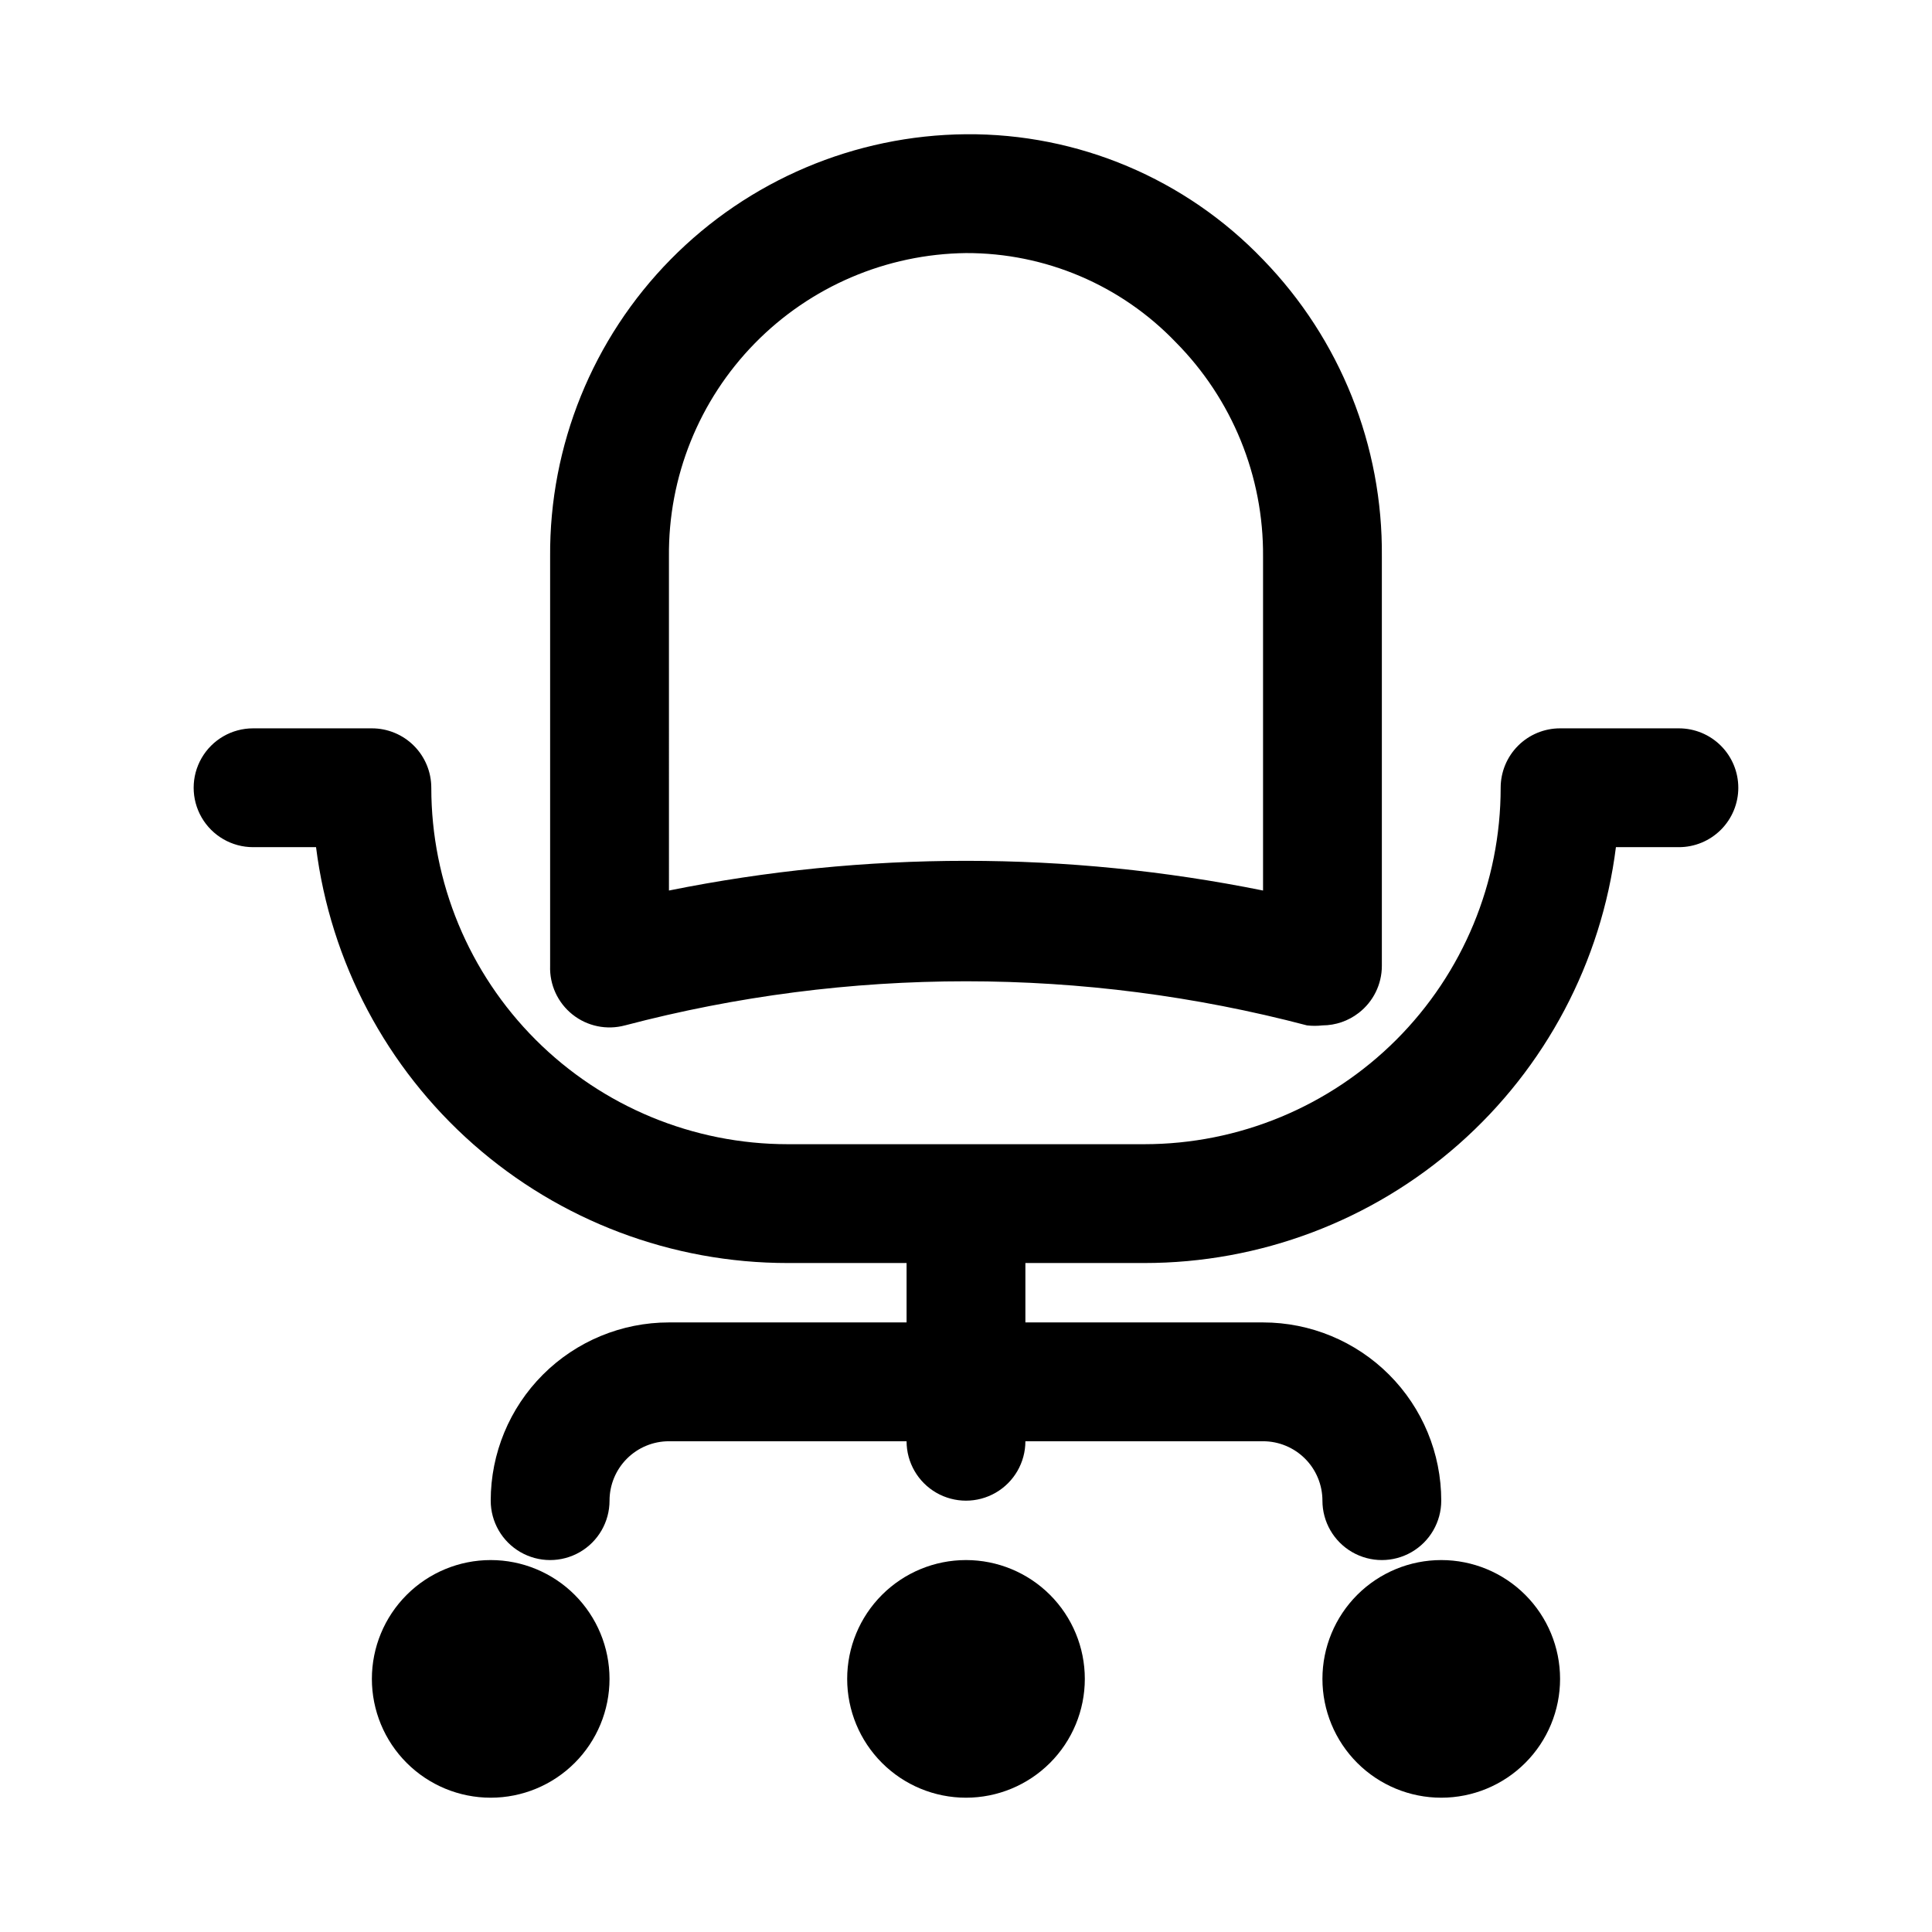 <?xml version="1.0" encoding="UTF-8"?>
<!-- The Best Svg Icon site in the world: iconSvg.co, Visit us! https://iconsvg.co -->
<svg fill="#000000" width="800px" height="800px" version="1.1" viewBox="144 144 512 512" xmlns="http://www.w3.org/2000/svg">
 <path d="m309.63 415.74c59.238-15.586 121.5-15.586 180.74 0 1.359 0.156 2.731 0.156 4.09 0 3.481-0.012 6.859-1.172 9.605-3.305 3.863-2.973 6.129-7.566 6.141-12.438v-108.48c0.281-29.363-11.031-57.652-31.488-78.723-20.547-21.438-49.027-33.457-78.719-33.219-29.453 0.25-57.602 12.18-78.266 33.168s-32.152 49.32-31.945 78.773v108.48c-0.172 4.992 2.035 9.77 5.949 12.875 3.91 3.106 9.066 4.168 13.891 2.867zm11.648-124.22c-0.211-21.102 7.961-41.426 22.723-56.508 14.758-15.086 34.898-23.695 56-23.945 20.973-0.062 41.059 8.473 55.574 23.617 14.98 15.102 23.312 35.562 23.145 56.836v88.48c-51.957-10.496-105.48-10.496-157.44 0zm283.39 61.242c0 4.176-1.66 8.18-4.613 11.133-2.953 2.953-6.957 4.613-11.133 4.613h-16.688c-3.836 30.445-18.652 58.441-41.672 78.734-23.016 20.293-52.648 31.484-83.336 31.473h-31.488v15.742h62.977c12.527 0 24.539 4.977 33.398 13.836 8.859 8.859 13.832 20.871 13.832 33.398 0 5.625-3 10.82-7.871 13.633s-10.871 2.812-15.742 0c-4.871-2.812-7.875-8.008-7.875-13.633 0-4.176-1.656-8.18-4.609-11.133-2.953-2.953-6.957-4.613-11.133-4.613h-62.977c0 5.625-3 10.824-7.871 13.637s-10.875 2.812-15.746 0-7.871-8.012-7.871-13.637h-62.977c-4.176 0-8.18 1.66-11.133 4.613s-4.609 6.957-4.609 11.133c0 5.625-3 10.82-7.871 13.633-4.875 2.812-10.875 2.812-15.746 0-4.871-2.812-7.871-8.008-7.871-13.633 0-12.527 4.977-24.539 13.832-33.398 8.859-8.859 20.871-13.836 33.398-13.836h62.977v-15.742h-31.488c-30.684 0.012-60.32-11.18-83.336-31.473-23.016-20.293-37.836-48.289-41.672-78.734h-16.688c-5.625 0-10.824-3.004-13.637-7.875-2.812-4.871-2.812-10.871 0-15.742 2.812-4.871 8.012-7.871 13.637-7.871h31.488c4.176 0 8.18 1.656 11.133 4.609 2.953 2.953 4.609 6.957 4.609 11.133 0 25.055 9.953 49.082 27.668 66.797s41.742 27.668 66.797 27.668h94.465c25.055 0 49.082-9.953 66.797-27.668s27.668-41.742 27.668-66.797c0-4.176 1.66-8.18 4.609-11.133 2.953-2.953 6.957-4.609 11.133-4.609h31.488c4.176 0 8.18 1.656 11.133 4.609 2.953 2.953 4.613 6.957 4.613 11.133zm-173.18 236.16c0 8.352-3.32 16.363-9.223 22.266-5.906 5.906-13.914 9.223-22.266 9.223s-16.363-3.316-22.266-9.223c-5.906-5.902-9.223-13.914-9.223-22.266 0-8.352 3.316-16.359 9.223-22.266 5.902-5.902 13.914-9.223 22.266-9.223s16.359 3.32 22.266 9.223c5.902 5.906 9.223 13.914 9.223 22.266zm125.95 0h-0.004c0 8.352-3.316 16.363-9.223 22.266-5.902 5.906-13.914 9.223-22.266 9.223-8.348 0-16.359-3.316-22.266-9.223-5.902-5.902-9.223-13.914-9.223-22.266 0-8.352 3.32-16.359 9.223-22.266 5.906-5.902 13.918-9.223 22.266-9.223 8.352 0 16.363 3.32 22.266 9.223 5.906 5.906 9.223 13.914 9.223 22.266zm-251.91 0c0 8.352-3.32 16.363-9.223 22.266-5.906 5.906-13.914 9.223-22.266 9.223s-16.359-3.316-22.266-9.223c-5.906-5.902-9.223-13.914-9.223-22.266 0-8.352 3.316-16.359 9.223-22.266 5.906-5.902 13.914-9.223 22.266-9.223s16.359 3.32 22.266 9.223c5.902 5.906 9.223 13.914 9.223 22.266z"/>
</svg>